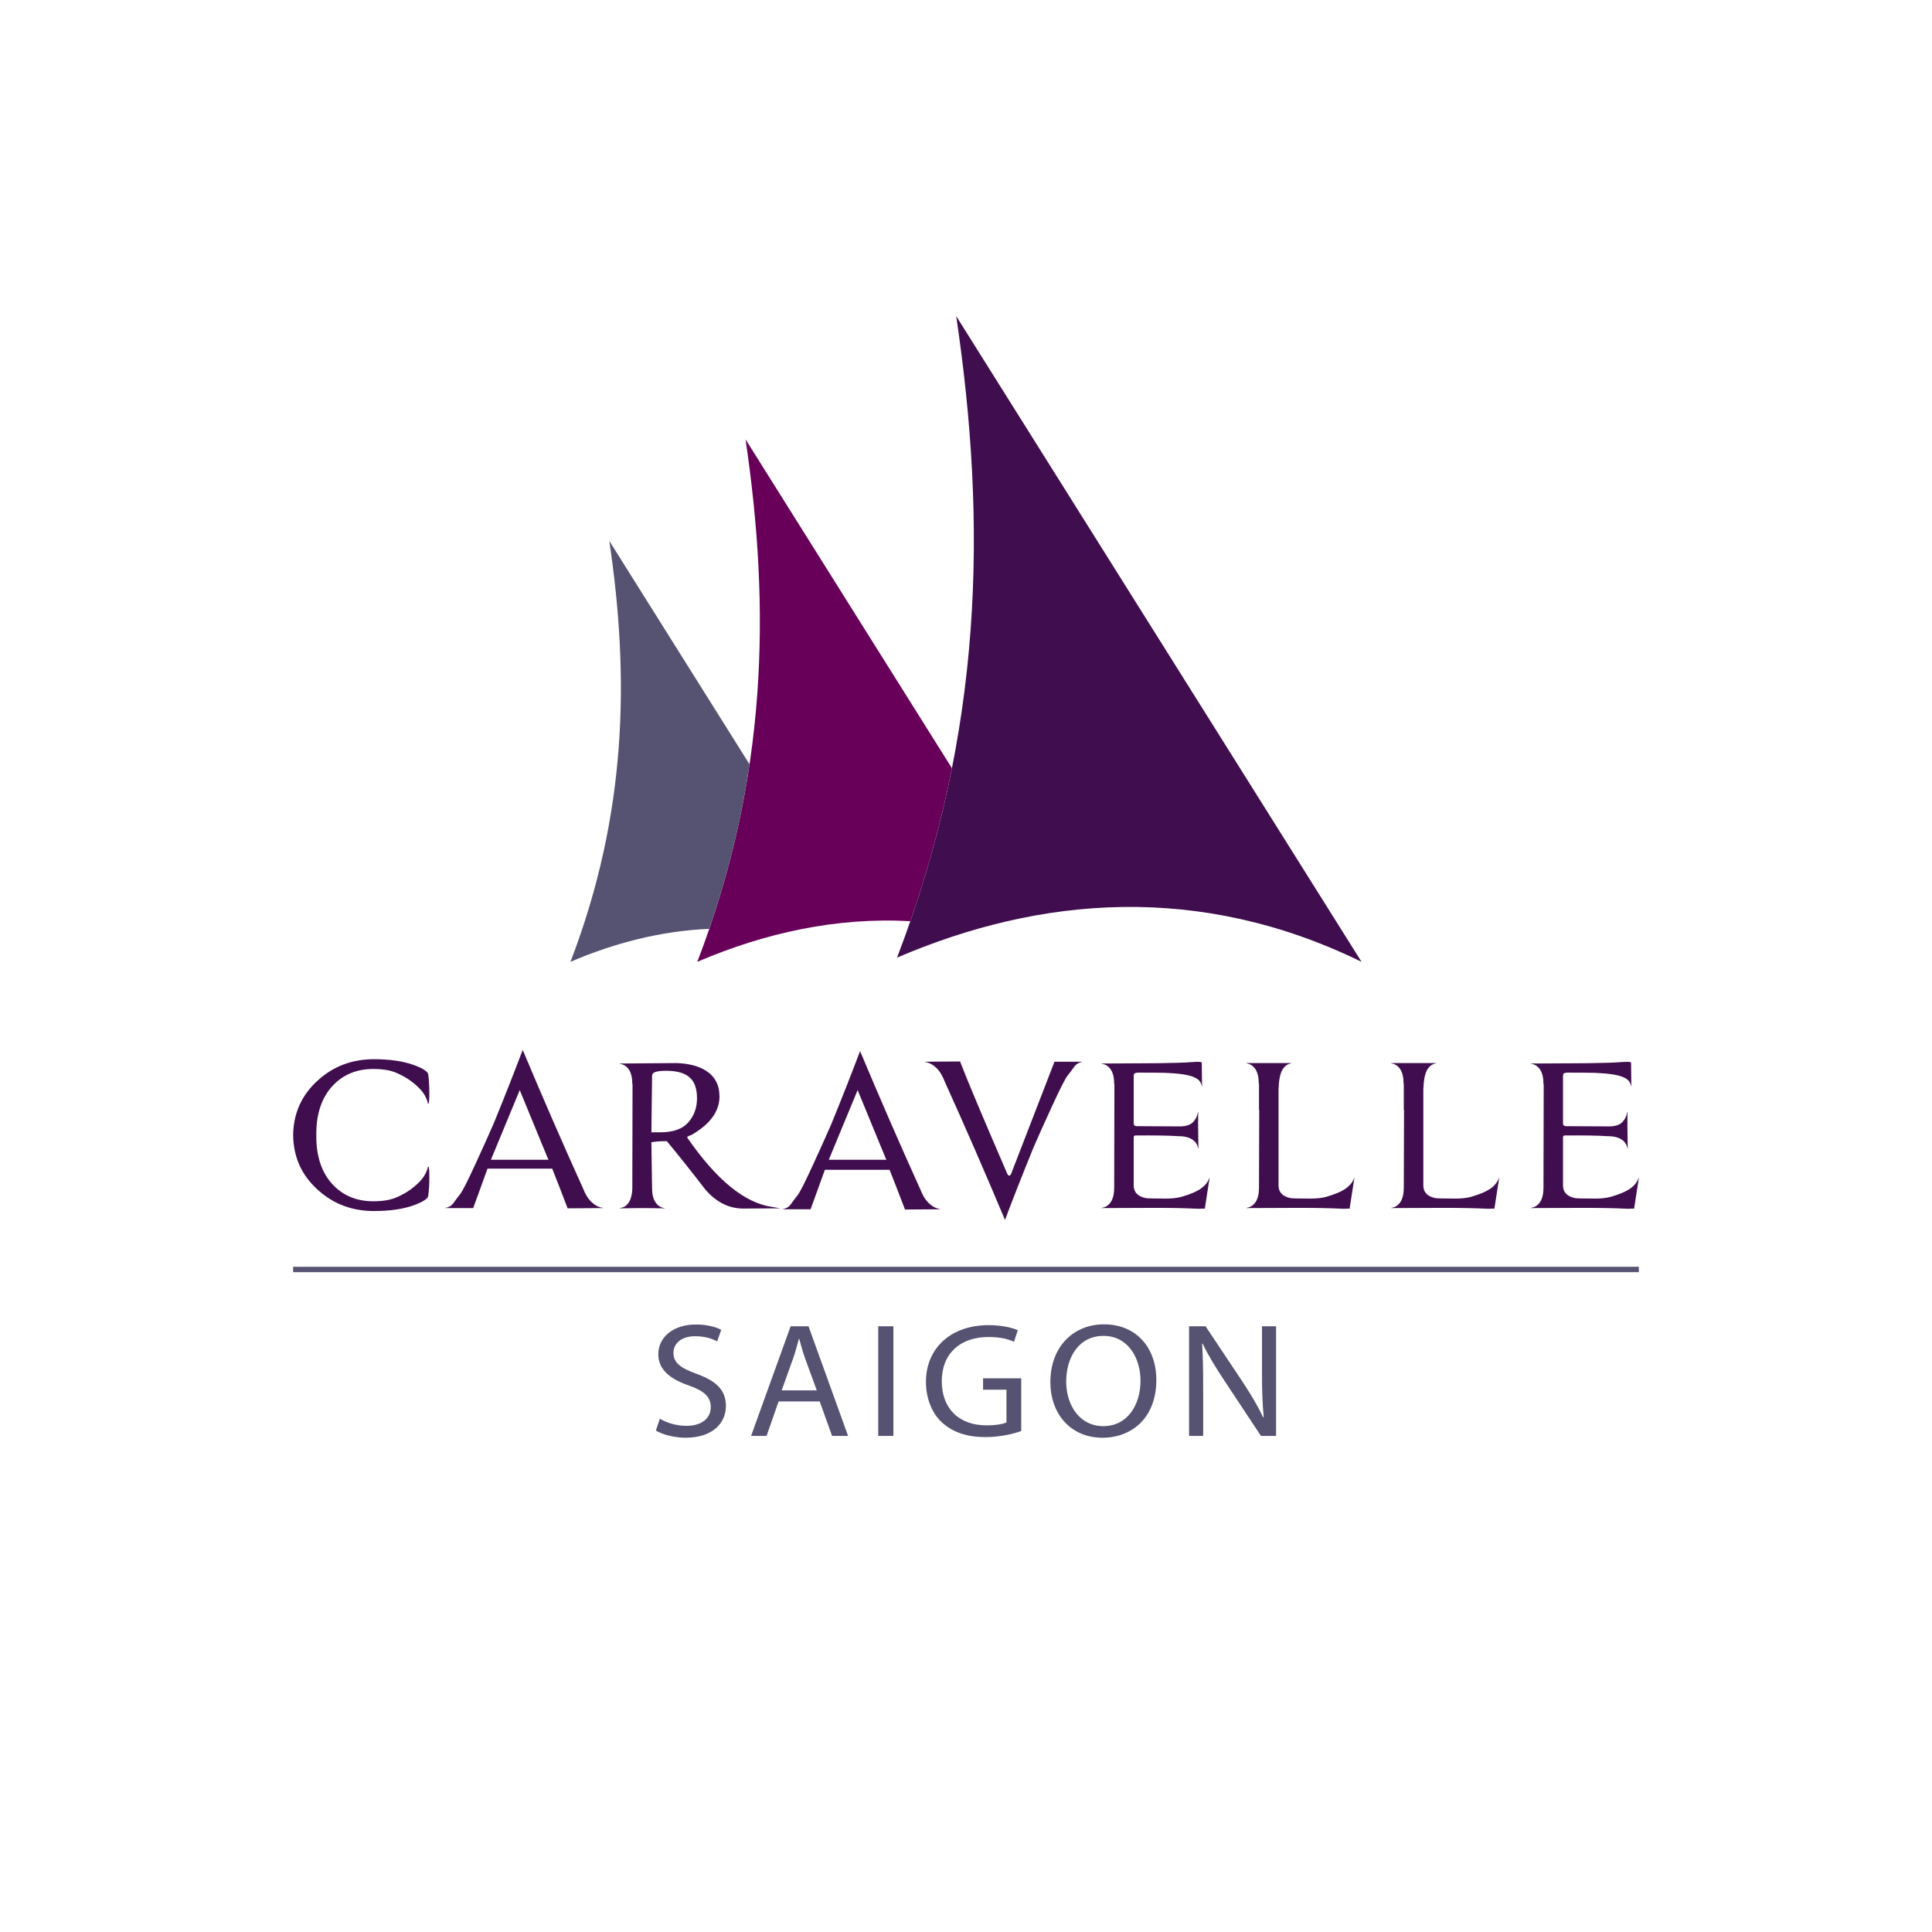 <?xml version="1.0" encoding="UTF-8"?>
<svg id="Layer_1" data-name="Layer 1" xmlns="http://www.w3.org/2000/svg" viewBox="0 0 300 300">
  <defs>
    <style>
      .cls-1 {
        fill: #680059;
      }

      .cls-1, .cls-2, .cls-3 {
        fill-rule: evenodd;
      }

      .cls-1, .cls-2, .cls-3, .cls-4, .cls-5 {
        stroke-width: 0px;
      }

      .cls-2, .cls-5 {
        fill: #400d4e;
      }

      .cls-3, .cls-4 {
        fill: #565272;
      }
    </style>
  </defs>
  <g id="Caravelle">
    <path class="cls-1" d="m108.278,149.352c10.96-28.572,11.357-54.973,7.487-81.132,10.683,17.023,21.366,34.048,32.051,51.069-1.547,7.802-3.67,15.711-6.461,23.754-11.498-.643-22.63,1.828-33.076,6.308h0Z"/>
    <path class="cls-2" d="m139.29,148.701c13.458-35.081,13.949-67.498,9.191-99.613l62.937,100.263c-25.196-12.316-49.926-10.172-72.129-.65h0Z"/>
    <path class="cls-3" d="m88.582,149.352c8.833-23.015,9.154-44.287,6.032-65.358l21.771,34.682c-1.245,8.363-3.267,16.863-6.249,25.557-7.458.308-14.69,2.175-21.555,5.119h0Z"/>
    <path class="cls-4" d="m101.848,222.135c.961.606,2.858,1.115,4.593,1.115,4.247,0,6.276-2.302,6.276-4.929,0-2.501-1.522-3.89-4.567-5.001-2.484-.909-3.579-1.692-3.579-3.283,0-1.162.935-2.551,3.392-2.551,1.629,0,2.831.48,3.392.808l.641-1.793c-.775-.429-2.137-.833-3.953-.833-3.499,0-5.822,1.97-5.822,4.622,0,2.374,1.816,3.839,4.753,4.849,2.431.859,3.392,1.793,3.392,3.359,0,1.718-1.389,2.905-3.766,2.905-1.602,0-3.098-.479-4.14-1.111l-.614,1.844h0Zm25.435-4.521l1.923,5.355h2.484l-6.143-17.024h-2.778l-6.143,17.024h2.404l1.87-5.355h6.383,0Zm-5.902-1.718l1.762-4.925c.374-1.036.641-2.097.908-3.082h.053c.267.985.534,1.996.935,3.107l1.79,4.9h-5.448Zm14.993-9.951v17.024h2.35v-17.024h-2.35Zm22.204,8.082h-5.929v1.768h3.632v5.076c-.534.253-1.576.455-3.098.455-4.22,0-6.944-2.551-6.944-6.87,0-4.269,2.858-6.845,7.237-6.845,1.816,0,3.018.303,3.98.733l.587-1.793c-.774-.354-2.431-.783-4.513-.783-6.036,0-9.749,3.713-9.749,8.79,0,2.652.962,4.926,2.511,6.339,1.762,1.591,4.006,2.252,6.73,2.252,2.43,0,4.513-.56,5.555-.938v-8.184h0Zm12.856-8.385c-4.807,0-8.332,3.536-8.332,8.941,0,5.152,3.312,8.667,8.092,8.667,4.594,0,8.36-3.136,8.36-8.97,0-5.077-3.178-8.638-8.119-8.638h0Zm-.08,1.793c3.872,0,5.742,3.536,5.742,6.945,0,3.865-2.083,7.072-5.769,7.072s-5.769-3.258-5.769-6.92c0-3.713,1.923-7.097,5.796-7.097h0Zm15.474,15.533v-7.274c0-2.829-.027-4.875-.161-7.021l.08-.025c.882,1.844,2.084,3.789,3.339,5.683l5.715,8.638h2.35v-17.024h-2.19v7.123c0,2.652.053,4.722.267,6.996l-.079.025c-.828-1.743-1.897-3.536-3.205-5.532l-5.743-8.613h-2.563v17.024h2.19Z"/>
    <polygon class="cls-3" points="45.521 196.704 254.479 196.704 254.479 197.54 45.521 197.54 45.521 196.704 45.521 196.704"/>
    <path class="cls-5" d="m253.457,187.663c-.166.025-.412.035-.743.035-1.786-.093-4.064-.141-6.837-.141-2.022,0-4.734.014-8.144.033v-.033c.614-.093,1.087-.404,1.428-.932.34-.529.51-1.265.51-2.204l.035-16.07h-.035v-.038c0-.939-.171-1.673-.51-2.204-.341-.527-.814-.837-1.428-.931v-.037l6.452-.034c1.739,0,3.348-.024,4.829-.069h.246c1.035-.024,1.996-.072,2.889-.141.752-.048,1.128,0,1.128.141v.561l.036,3.069h-.036c-.048-.306-.164-.575-.35-.811-.19-.235-.495-.441-.917-.618-.425-.173-.987-.317-1.692-.423-.704-.105-1.611-.179-2.715-.227-.987-.025-2.349-.035-4.087-.035-.377,0-.622.059-.74.175-.049.069-.072.247-.072.527v7.192c0,.281.164.423.492.423.614,0,2.832.011,6.664.035.939,0,1.621-.219,2.044-.654.424-.434.682-.955.774-1.57h.036c-.025.916-.011,2.809.036,5.677h-.036c-.093-.613-.405-1.085-.933-1.429-.529-.34-1.263-.51-2.205-.51-1.479-.094-3.664-.13-6.554-.106-.211,0-.318.082-.318.245v7.509c0,1.056.623,1.715,1.87,1.973.303.049,1.376.072,3.209.072.843,0,1.595-.082,2.253-.247,1.41-.399,2.449-.84,3.121-1.321.667-.483,1.097-1.028,1.286-1.639l.036.035-.707,4.546-.035.211-.28-.035h0Zm-32.443-3.595c0,1.056.622,1.715,1.87,1.973.304.049,1.372.072,3.206.072.844,0,1.597-.082,2.255-.247,1.409-.399,2.449-.84,3.12-1.321.668-.483,1.098-1.028,1.285-1.639l.035.035-.704,4.546-.035.211-.283-.035c-.165.025-.409.035-.739.035-1.786-.093-4.066-.141-6.837-.141-2.019,0-4.736.014-8.142.033v-.033c.611-.093,1.088-.404,1.425-.932.341-.529.512-1.265.512-2.204l.037-12.088h-.037v-4.054h-.035v-.035c0-.94-.17-1.675-.511-2.203-.341-.53-.817-.84-1.426-.935v-.035h7.015v.035c-.614.095-1.088.442-1.428,1.042-.339.599-.535,1.603-.582,3.011v14.91h0v0Zm-22.486,0c0,1.056.622,1.715,1.868,1.973.305.049,1.375.072,3.209.072.845,0,1.594-.082,2.253-.247,1.411-.399,2.452-.84,3.121-1.321.67-.483,1.098-1.028,1.285-1.639l.038.035-.705,4.546-.034.211-.282-.035c-.165.025-.41.035-.741.035-1.785-.093-4.066-.141-6.837-.141-2.023,0-4.735.014-8.143.033v-.033c.611-.093,1.087-.404,1.428-.932.339-.529.511-1.265.511-2.204l.035-12.088h-.035v-4.054h-.035v-.035c0-.94-.171-1.675-.511-2.203-.342-.53-.817-.84-1.426-.935v-.035h7.012v.035c-.612.095-1.087.442-1.428,1.042-.338.599-.533,1.603-.581,3.011v14.91h0v0Zm-11.736,3.595c-.164.025-.414.035-.741.035-1.788-.093-4.066-.141-6.835-.141-2.023,0-4.737.014-8.145.033v-.033c.614-.093,1.087-.404,1.43-.932.337-.529.509-1.265.509-2.204l.035-16.07h-.035v-.038c0-.939-.171-1.673-.509-2.204-.343-.527-.816-.837-1.43-.931v-.037l6.453-.034c1.734,0,3.345-.024,4.827-.069h.247c1.033-.024,1.997-.072,2.889-.141.753-.048,1.131,0,1.131.141v.561l.034,3.069h-.034c-.05-.306-.166-.575-.354-.811-.188-.235-.495-.441-.917-.618-.424-.173-.985-.317-1.691-.423-.707-.105-1.609-.179-2.715-.227-.987-.025-2.349-.035-4.088-.035-.376,0-.622.059-.741.175-.046.069-.07.247-.07.527v7.192c0,.281.165.423.492.423.613,0,2.832.011,6.663.035.939,0,1.621-.219,2.046-.654.422-.434.679-.955.774-1.57h.035c-.024.916-.014,2.809.035,5.677h-.035c-.092-.613-.404-1.085-.933-1.429-.529-.34-1.265-.51-2.205-.51-1.48-.094-3.665-.13-6.554-.106-.212,0-.319.082-.319.245v7.509c0,1.056.622,1.715,1.868,1.973.306.049,1.375.072,3.208.072.845,0,1.598-.082,2.255-.247,1.412-.399,2.451-.84,3.12-1.321.669-.483,1.098-1.028,1.287-1.639l.037.035-.705,4.546-.035.211-.282-.035h0Zm-23.05-22.801h4.263l.034.033c-.54.094-.963.358-1.266.793-.307.435-.634.874-.989,1.321-.352.425-1.155,2.006-2.414,4.74-1.258,2.737-2.215,4.872-2.874,6.397-1.714,4.206-3.193,7.966-4.44,11.278-3.148-7.497-6.263-14.638-9.338-21.429-.352-.94-.798-1.668-1.339-2.185-.542-.516-1.13-.822-1.763-.916v-.033l5.463-.038c1.01,2.654,3.453,8.473,7.333,17.447.092.188.197.283.316.283.093,0,.186-.095.28-.283l6.733-17.408h0Zm-26.235,14.941h0c-.069-.164-1.516-3.675-4.334-10.537l-4.478,10.819h8.953l-.141-.282h0Zm-11.639,7.973h-4.266l-.035-.034c.542-.093.962-.357,1.268-.794.308-.433.634-.872.989-1.319.352-.425,1.156-2.003,2.412-4.74,1.258-2.736,2.215-4.87,2.873-6.397,1.716-4.205,3.195-7.967,4.442-11.279,3.148,7.497,6.262,14.639,9.338,21.429.356.94.8,1.668,1.341,2.185.541.517,1.126.823,1.762.916v.034l-5.463.038c-1.01-2.654-1.81-4.711-2.396-6.167h-10.046l-2.22,6.129h0Zm-17.638-17.241h0c0-1.506-.389-2.583-1.163-3.242-.751-.68-1.963-1.022-3.631-1.022-1.337,0-2.054.199-2.151.599-.022.093-.033.211-.033.352l-.105,8.601h1.41c1.974,0,3.412-.512,4.319-1.536.901-1.02,1.355-2.271,1.355-3.752h0Zm-5.039,17.094h-.034l-3.068-.038h-.777l-3.066.038v-.038c1.083-.139,1.716-.959,1.906-2.465v-.141c.022-.117.035-.293.035-.528l.034-16.105h-.034v-.038c0-.939-.172-1.673-.511-2.204-.343-.527-.818-.837-1.43-.931v-.037l8.812-.07c1.926.07,3.455.469,4.584,1.2,1.385.891,2.079,2.22,2.079,3.981,0,2.325-1.458,4.323-4.373,5.993-.328.093-.551.211-.667.35,4.582,6.65,9.01,10.259,13.287,10.821l1.197.213-5.638.035c-2.302.025-4.312-.973-6.029-2.995-2.394-3.102-4.381-5.592-5.955-7.473-1.035,0-1.833.059-2.396.177l.105,7.084c0,.94.17,1.674.511,2.204.34.527.814.839,1.427.93v.038h0Zm-18.152-7.825h0c-.07-.164-1.516-3.675-4.334-10.537l-4.476,10.819h8.953l-.142-.282h0Zm-11.56,7.787h-4.264l-.035-.033c.542-.093.963-.358,1.268-.794.305-.433.634-.872.986-1.319.355-.425,1.157-2.003,2.415-4.74,1.258-2.736,2.215-4.87,2.874-6.397,1.715-4.205,3.195-7.967,4.442-11.279,3.148,7.497,6.26,14.639,9.337,21.429.352.94.8,1.668,1.34,2.185.542.517,1.126.823,1.764.916v.033l-5.463.038c-1.012-2.654-1.81-4.711-2.398-6.167h-10.043l-2.221,6.129h0Zm-6.952-6.447c.092.071.14.635.14,1.692,0,1.058-.057,2.022-.176,2.889-.023.073-.059.152-.105.247l-.176.176c-.352.328-1.024.67-2.009,1.022-1.646.587-3.689.879-6.134.879-3.432,0-6.356-1.115-8.776-3.347-2.466-2.231-3.724-5.04-3.771-8.421v-.035c.047-3.361,1.305-6.169,3.771-8.425,2.42-2.23,5.345-3.347,8.776-3.347,2.444,0,4.488.294,6.134.881.986.351,1.657.693,2.009,1.024l.176.175c.046.093.082.175.105.245.119.871.176,1.831.176,2.89,0,1.057-.048,1.622-.14,1.695h-.073c-.045-.284-.162-.622-.351-1.023-.185-.401-.474-.813-.864-1.236-.387-.422-.875-.851-1.461-1.285-.587-.433-1.306-.84-2.151-1.217-.939-.424-2.162-.634-3.664-.634-2.537,0-4.617.847-6.24,2.537-1.737,1.834-2.607,4.347-2.607,7.541v.39c0,3.196.871,5.71,2.607,7.542,1.623,1.692,3.704,2.536,6.24,2.536,1.502,0,2.725-.209,3.664-.632.845-.377,1.563-.782,2.151-1.215.586-.435,1.074-.863,1.461-1.286.39-.426.678-.835.864-1.235.189-.401.307-.739.351-1.022h.073,0Z"/>
  </g>
</svg>
